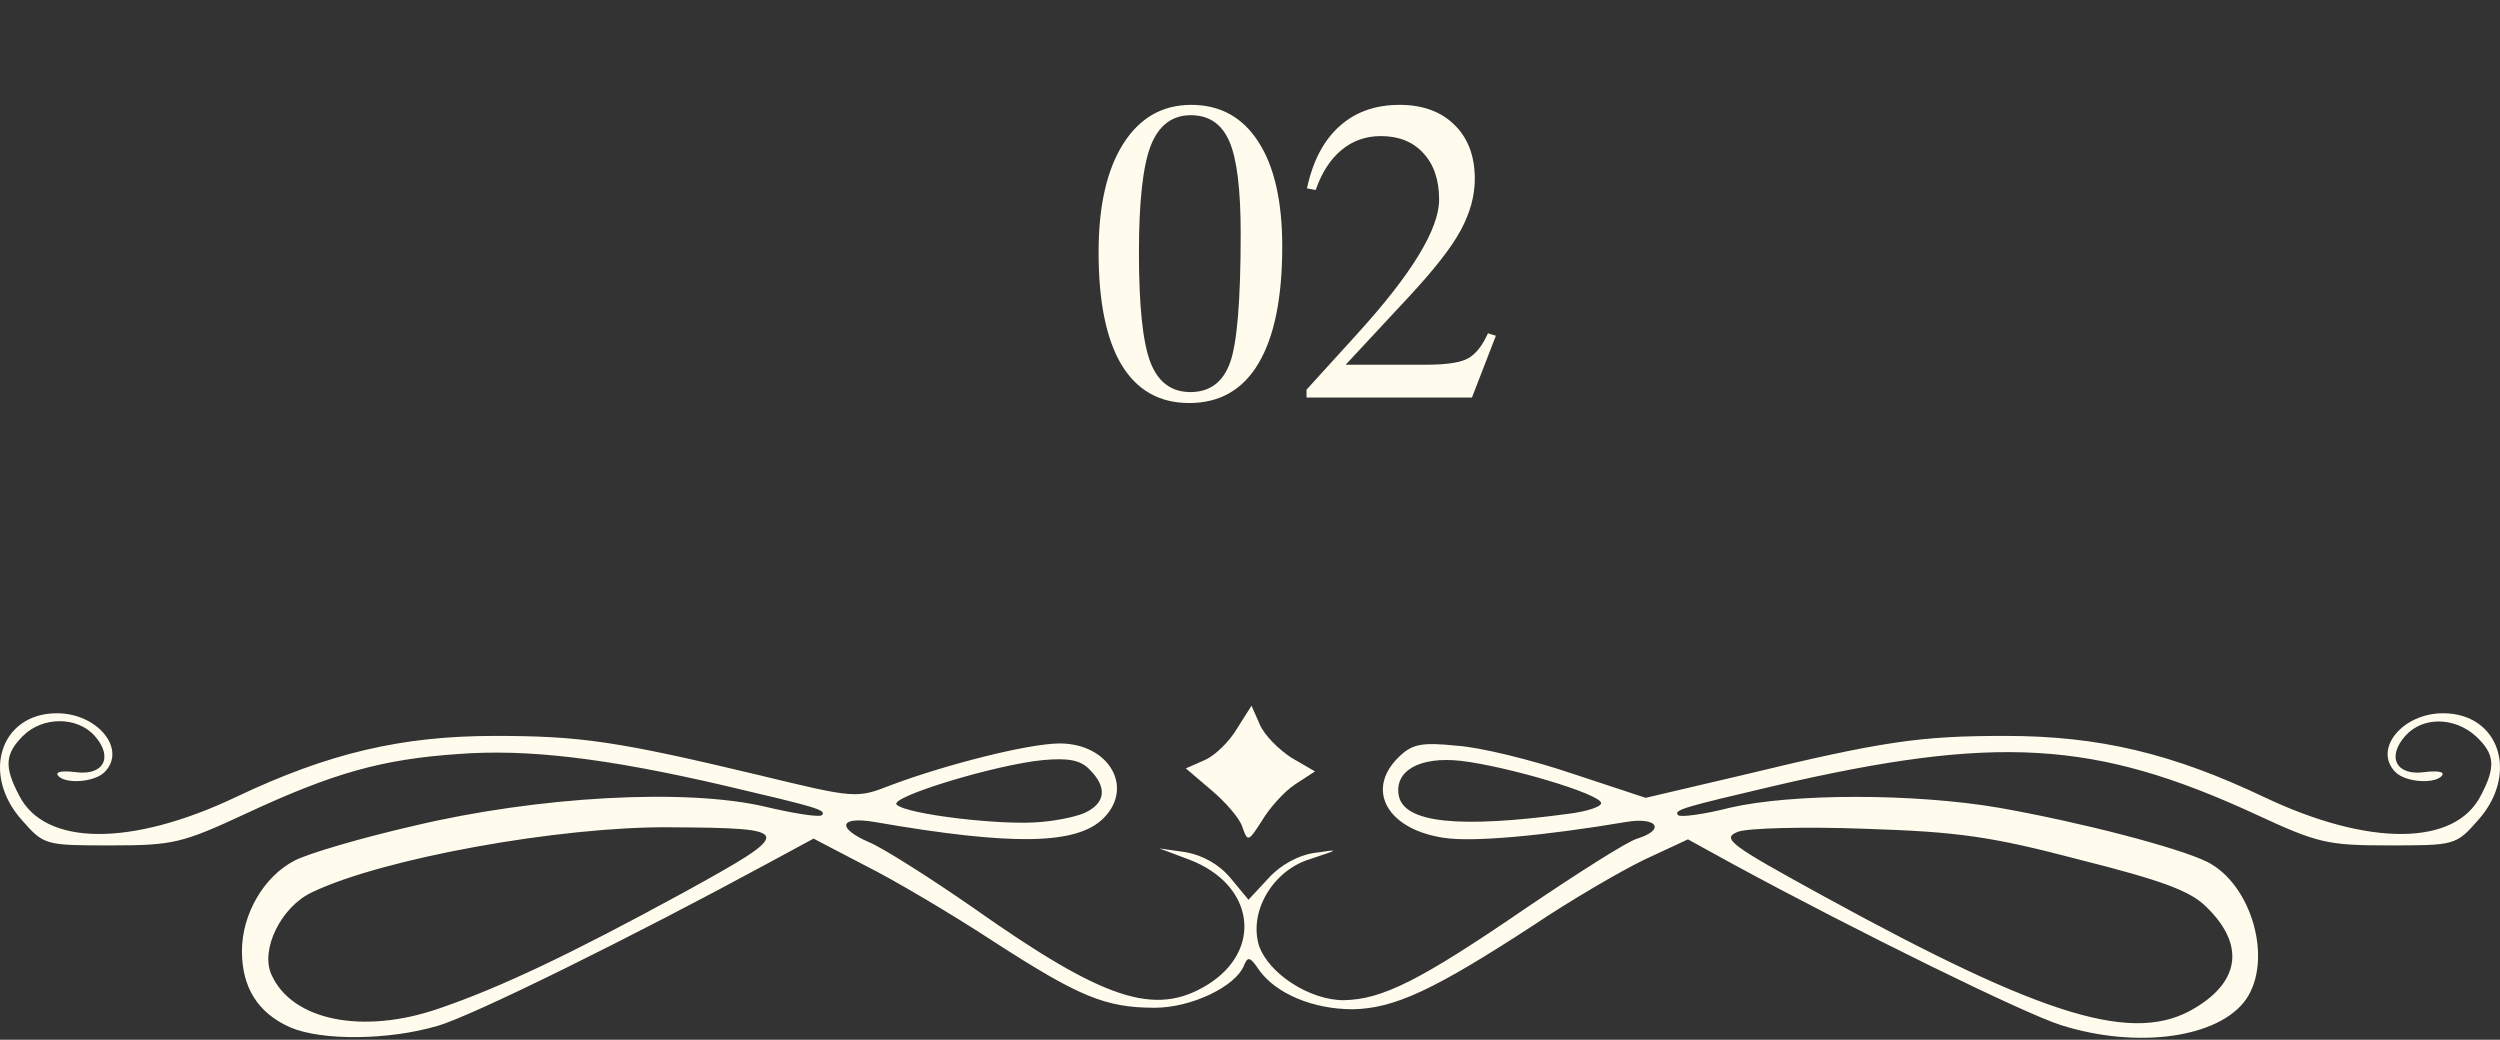 <?xml version="1.0" encoding="UTF-8"?> <svg xmlns="http://www.w3.org/2000/svg" width="327" height="136" viewBox="0 0 327 136" fill="none"><rect x="0" y="0" width="327" height="136" fill="#333333" stroke="none"/><path d="M143.696 32.99C143.696 26.946 144.766 22.227 146.904 18.833C149.061 15.422 152.03 13.716 155.813 13.716C159.595 13.716 162.52 15.324 164.588 18.541C166.674 21.74 167.717 26.309 167.717 32.248C167.717 38.947 166.683 44.037 164.615 47.519C162.564 50.984 159.542 52.716 155.547 52.716C151.659 52.716 148.707 51.045 146.692 47.705C144.695 44.364 143.696 39.46 143.696 32.99ZM148.972 33.044C148.972 40.025 149.476 44.815 150.484 47.413C151.491 49.994 153.232 51.284 155.706 51.284C158.199 51.284 159.913 50.038 160.85 47.546C161.804 45.054 162.282 39.371 162.282 30.498C162.282 24.754 161.787 20.751 160.797 18.488C159.807 16.208 158.128 15.068 155.76 15.068C153.303 15.068 151.553 16.402 150.51 19.072C149.485 21.74 148.972 26.398 148.972 33.044ZM170.898 52V50.966L176.731 44.55L177.5 43.702C184.658 35.836 188.237 29.968 188.237 26.097C188.237 23.534 187.548 21.511 186.169 20.026C184.808 18.541 182.961 17.799 180.628 17.799C178.649 17.799 176.925 18.409 175.458 19.628C174.009 20.83 172.887 22.571 172.091 24.851L170.951 24.639C171.711 21.086 173.125 18.382 175.193 16.526C177.261 14.653 179.886 13.716 183.067 13.716C186.09 13.716 188.485 14.591 190.252 16.341C192.02 18.073 192.904 20.424 192.904 23.393C192.904 25.602 192.294 27.838 191.074 30.101C189.872 32.345 187.566 35.297 184.154 38.956L176.015 47.705H186.541C189.28 47.705 191.136 47.413 192.108 46.83C193.08 46.247 193.92 45.169 194.627 43.596L195.661 43.914L192.532 52H170.898Z" fill="#FFFCEE"></path><path d="M37.967 134.381C33.72 132.504 31.646 129.146 31.646 124.405C31.646 119.566 34.51 114.627 38.559 112.553C40.239 111.664 47.251 109.59 54.165 108.01C70.362 104.158 89.82 103.072 100.19 105.541C103.943 106.43 107.203 106.924 107.499 106.627C108.19 105.936 106.61 105.541 94.857 102.775C79.153 99.121 68.881 97.936 59.893 98.627C49.918 99.319 43.597 101.096 32.14 106.43C23.843 110.282 22.658 110.578 14.559 110.578C5.966 110.578 5.769 110.578 2.905 107.319C-2.528 101.294 0.04 93.294 7.448 93.294C12.781 93.294 16.633 98.034 13.67 100.998C12.287 102.38 8.337 102.578 7.547 101.393C7.25 100.899 8.337 100.8 9.917 100.998C13.571 101.491 14.855 99.022 12.386 96.257C10.114 93.689 5.571 93.689 3.003 96.257C0.633 98.627 0.534 100.306 2.509 104.059C5.868 110.677 17.127 110.776 30.856 104.257C42.905 98.528 52.486 96.257 64.733 96.257C75.894 96.257 80.733 96.948 99.301 101.393C111.944 104.454 112.042 104.454 116.586 102.677C123.697 100.01 134.561 97.244 138.611 97.244C145.031 97.244 148.389 102.973 144.339 107.022C140.882 110.479 132.586 110.677 114.413 107.516C109.771 106.726 109.376 108.306 113.721 110.183C115.4 110.874 121.524 114.726 127.351 118.776C144.438 130.825 151.055 132.998 157.87 128.85C165.278 124.307 164.093 115.714 155.599 112.455L151.648 110.973L155.105 111.467C157.278 111.862 159.451 113.047 160.932 114.825L163.302 117.689L165.87 114.924C167.451 113.146 169.821 111.862 171.895 111.566C175.253 111.072 175.253 111.072 171.401 112.356C166.463 113.837 163.302 119.269 164.685 123.714C165.969 127.368 171.303 130.825 175.747 130.825C180.784 130.726 185.624 128.356 199.748 118.677C206.464 114.134 212.982 109.985 214.168 109.689C217.921 108.504 216.736 106.825 212.686 107.516C202.118 109.294 192.636 110.183 188.883 109.59C181.476 108.504 178.611 103.368 182.858 99.121C184.636 97.343 185.821 97.047 190.562 97.541C193.624 97.738 200.439 99.417 205.674 101.195L215.254 104.356L227.896 101.393C246.267 96.948 251.107 96.257 262.267 96.257C274.514 96.257 284.095 98.528 296.144 104.257C309.873 110.776 321.132 110.677 324.491 104.059C326.466 100.306 326.367 98.627 323.799 96.257C321.034 93.787 316.885 93.689 314.614 96.257C312.145 99.022 313.429 101.491 317.083 100.998C318.663 100.8 319.75 100.899 319.453 101.393C318.663 102.578 314.713 102.38 313.33 100.998C310.367 98.034 314.219 93.294 319.552 93.294C326.96 93.294 329.528 101.294 324.095 107.319C321.231 110.578 321.034 110.578 312.441 110.578C304.342 110.578 303.157 110.282 294.86 106.43C274.02 96.849 261.082 96.059 232.143 102.775C220.39 105.541 218.81 105.936 219.501 106.627C219.797 106.924 222.859 106.529 226.316 105.64C234.514 103.763 250.316 103.763 261.378 105.64C272.045 107.516 284.984 110.874 288.737 112.751C294.564 115.714 297.33 125.591 293.774 130.726C290.218 135.764 279.551 137.245 269.576 134.085C264.835 132.603 242.909 121.837 226.711 113.047L220.785 109.788L215.056 112.455C211.995 113.936 205.377 117.788 200.538 121.047C187.5 129.541 182.365 131.912 176.932 132.01C171.698 132.01 166.858 129.936 164.685 126.875C163.5 125.097 163.204 125.097 162.71 126.282C161.623 129.047 155.796 131.813 151.055 131.813C144.537 131.813 141.08 130.331 129.919 123.121C124.487 119.566 116.981 115.121 113.227 113.245L106.413 109.689L100.388 112.948C82.906 122.43 61.77 132.899 57.227 134.183C50.905 136.06 42.115 136.159 37.967 134.381ZM57.424 131.912C65.523 129.146 74.807 124.702 89.128 116.899C104.24 108.603 104.141 108.306 87.449 108.208C73.227 108.109 50.115 112.257 40.831 116.702C36.782 118.578 34.016 124.208 35.498 127.467C38.164 133.492 47.449 135.369 57.424 131.912ZM287.157 131.813C293.083 128.257 293.576 123.418 288.539 118.578C286.465 116.504 282.613 115.121 272.045 112.455C260.391 109.393 256.144 108.8 243.995 108.405C236.094 108.109 228.588 108.306 227.304 108.8C225.131 109.689 226.217 110.479 238.662 117.294C267.699 133.196 279.255 136.653 287.157 131.813ZM142.265 106.133C144.635 104.849 144.734 102.874 142.561 100.701C141.376 99.417 139.796 99.121 136.438 99.417C130.215 100.01 116.289 104.257 117.277 105.245C118.561 106.529 131.203 108.01 136.141 107.516C138.512 107.319 141.277 106.726 142.265 106.133ZM205.279 106.43C207.55 106.133 209.427 105.541 209.427 105.047C209.427 103.862 197.081 100.207 191.056 99.516C185.723 98.923 182.365 100.8 182.957 104.059C183.649 107.615 190.661 108.405 205.279 106.43Z" fill="#FFFCEE"></path><path d="M162.514 108.207C162.217 107.121 160.341 104.948 158.464 103.368L155.106 100.504L157.575 99.417C158.958 98.825 160.835 96.948 161.822 95.269L163.699 92.306L164.785 94.775C165.378 96.158 167.254 98.034 168.933 99.121L171.995 100.899L169.427 102.578C168.045 103.467 166.069 105.639 165.082 107.319C163.304 110.084 163.205 110.183 162.514 108.207Z" fill="#FFFCEE"></path></svg> 